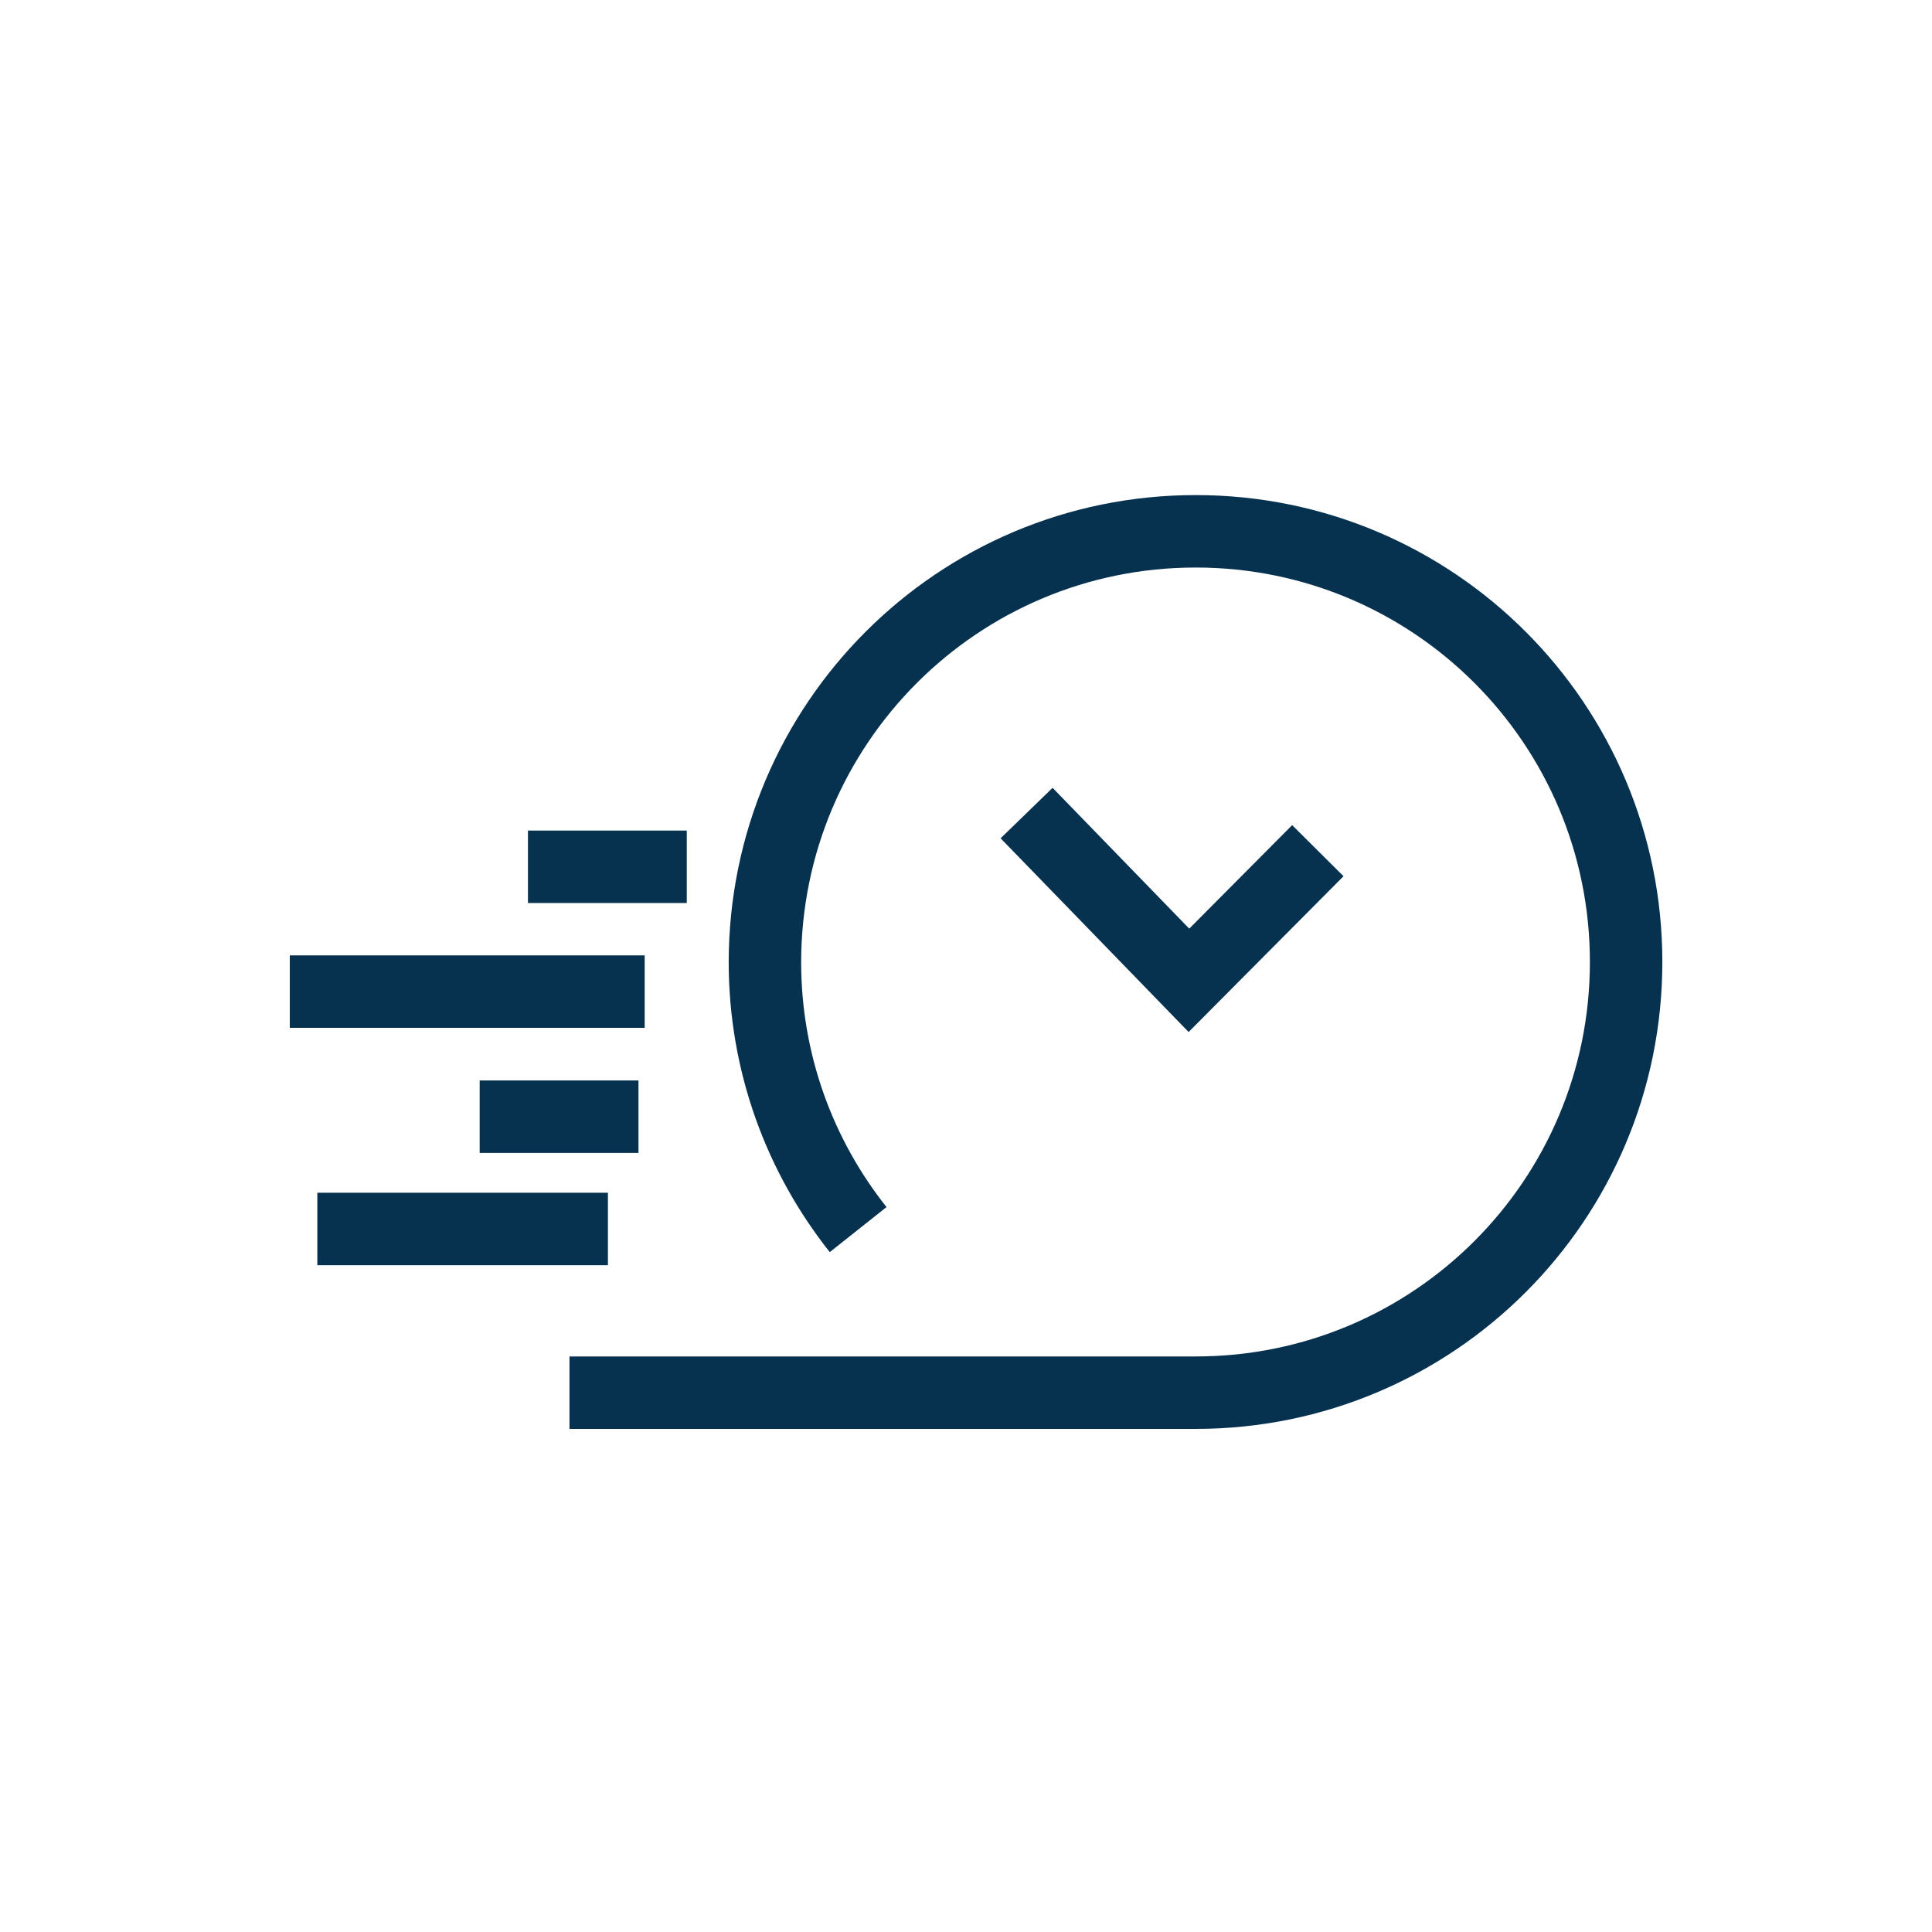 <svg width="80" height="80" viewBox="0 0 80 80" fill="none" xmlns="http://www.w3.org/2000/svg">
<path d="M35.534 50.915C33.125 47.879 31.674 44.029 31.674 39.834C31.687 29.978 39.66 22 49.511 22C59.361 22 67.334 29.978 67.334 39.834C67.334 49.69 59.361 57.668 49.511 57.668H23.581" stroke="#063250" stroke-width="3" stroke-miterlimit="10"/>
<path d="M12 41.06H26.695" stroke="#063250" stroke-width="3" stroke-miterlimit="10"/>
<path d="M21.862 35.892H28.438" stroke="#063250" stroke-width="3" stroke-miterlimit="10"/>
<path d="M19.862 46.24H26.438" stroke="#063250" stroke-width="3" stroke-miterlimit="10"/>
<path d="M13.14 50.889H25.173" stroke="#063250" stroke-width="3" stroke-miterlimit="10"/>
<path d="M42.509 33.667L49.231 40.593L54.569 35.225" stroke="#063250" stroke-width="3" stroke-miterlimit="10"/>
</svg>
